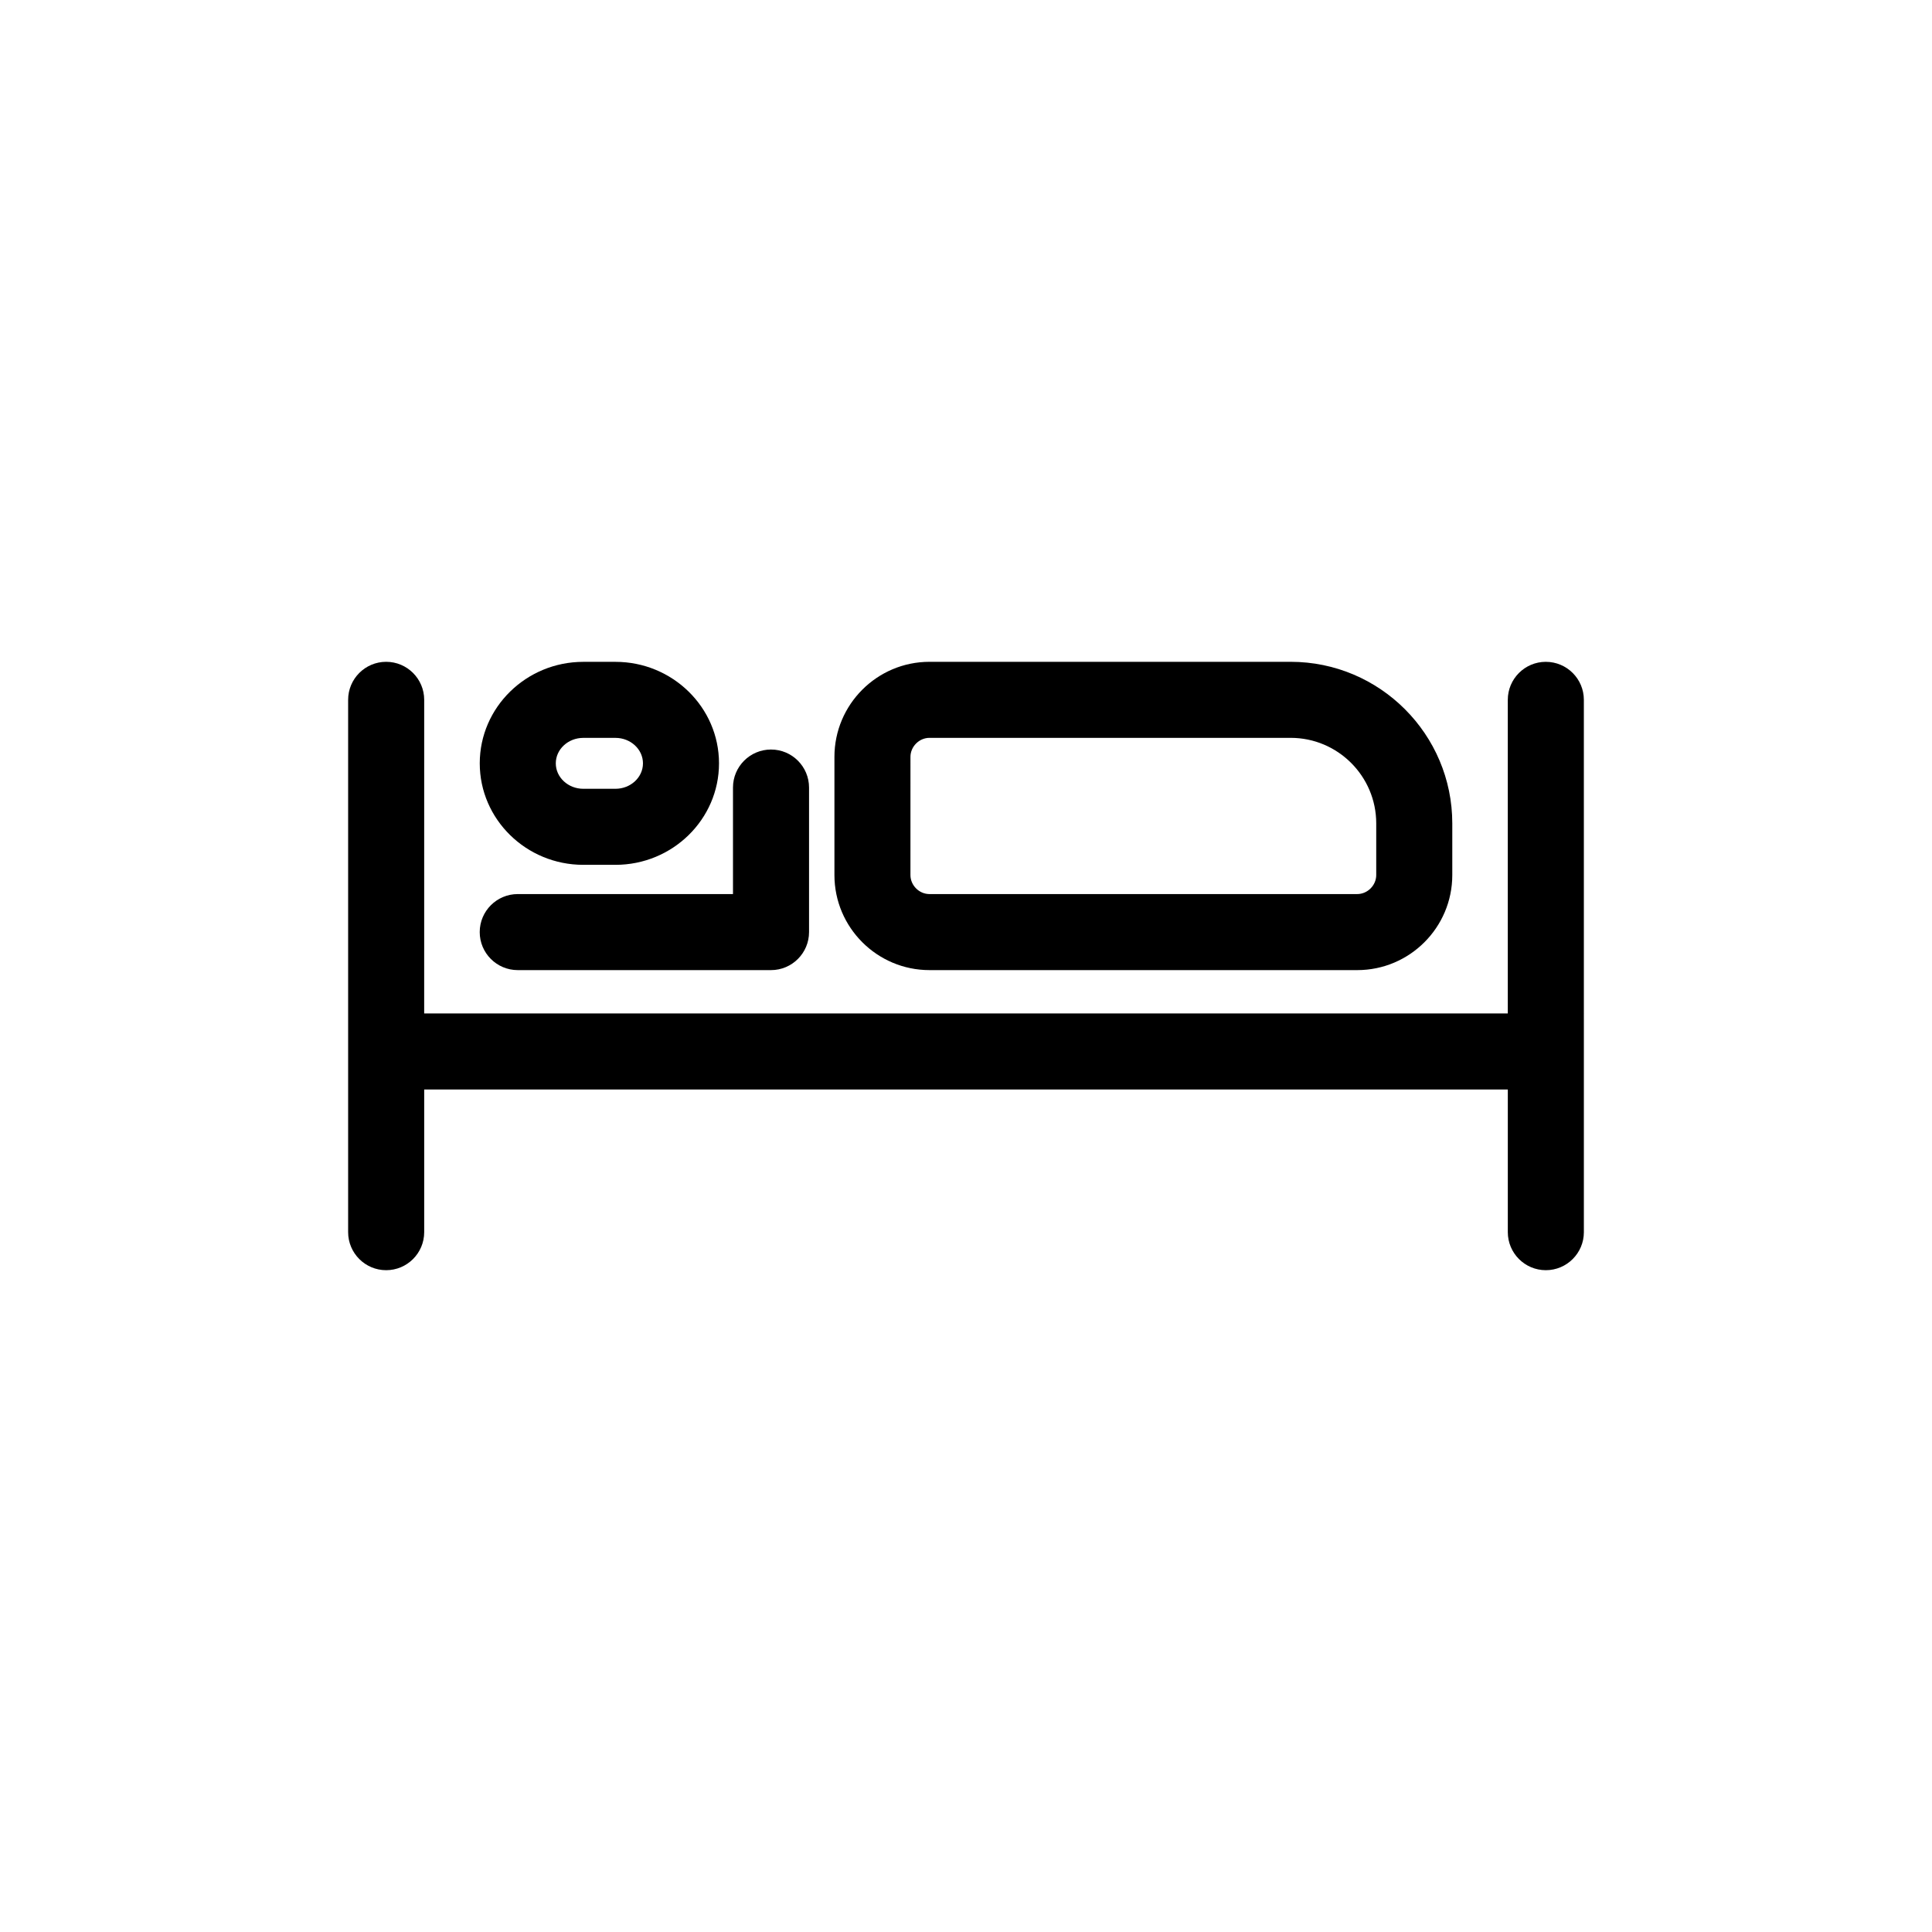 <?xml version="1.0" encoding="UTF-8"?>
<!-- Uploaded to: ICON Repo, www.iconrepo.com, Generator: ICON Repo Mixer Tools -->
<svg fill="#000000" width="800px" height="800px" version="1.1" viewBox="144 144 512 512" xmlns="http://www.w3.org/2000/svg">
 <g>
  <path d="m298.58 373.19h8.523c15.129 0 27.441-12.066 27.441-26.898 0-14.832-12.312-26.898-27.441-26.898h-8.523c-15.129 0-27.441 12.066-27.441 26.898 0 14.832 12.305 26.898 27.441 26.898zm0-33.645h8.523c4.019 0 7.289 3.027 7.289 6.746s-3.269 6.746-7.289 6.746h-8.523c-4.019 0-7.289-3.027-7.289-6.746s3.269-6.746 7.289-6.746z"/>
  <path d="m390.32 401.09h113.36c13.891 0 25.191-11.301 25.191-25.191v-13.688c0-23.613-19.211-42.824-42.824-42.824h-95.723c-13.891 0-25.191 11.301-25.191 25.191v31.32c0 13.895 11.301 25.191 25.191 25.191zm-5.039-56.512c0-2.731 2.309-5.039 5.039-5.039h95.723c12.5 0 22.672 10.172 22.672 22.672v13.688c0 2.731-2.309 5.039-5.039 5.039h-113.36c-2.731 0-5.039-2.309-5.039-5.039z"/>
  <path d="m281.21 401.09h67.117c5.562 0 10.078-4.516 10.078-10.078v-38.301c0-5.562-4.516-10.078-10.078-10.078s-10.078 4.516-10.078 10.078v28.223l-57.039 0.004c-5.562 0-10.078 4.516-10.078 10.078s4.516 10.074 10.078 10.074z"/>
  <path d="m553.66 319.39c-5.562 0-10.078 4.516-10.078 10.078v83.109h-287.17l0.004-83.113c0-5.562-4.516-10.078-10.078-10.078s-10.078 4.516-10.078 10.078v141.07c0 5.562 4.516 10.078 10.078 10.078s10.078-4.516 10.078-10.078v-37.805h287.17v37.805c0 5.562 4.516 10.078 10.078 10.078s10.078-4.516 10.078-10.078l-0.004-141.07c0-5.562-4.516-10.074-10.078-10.074z"/>
 </g>
</svg>